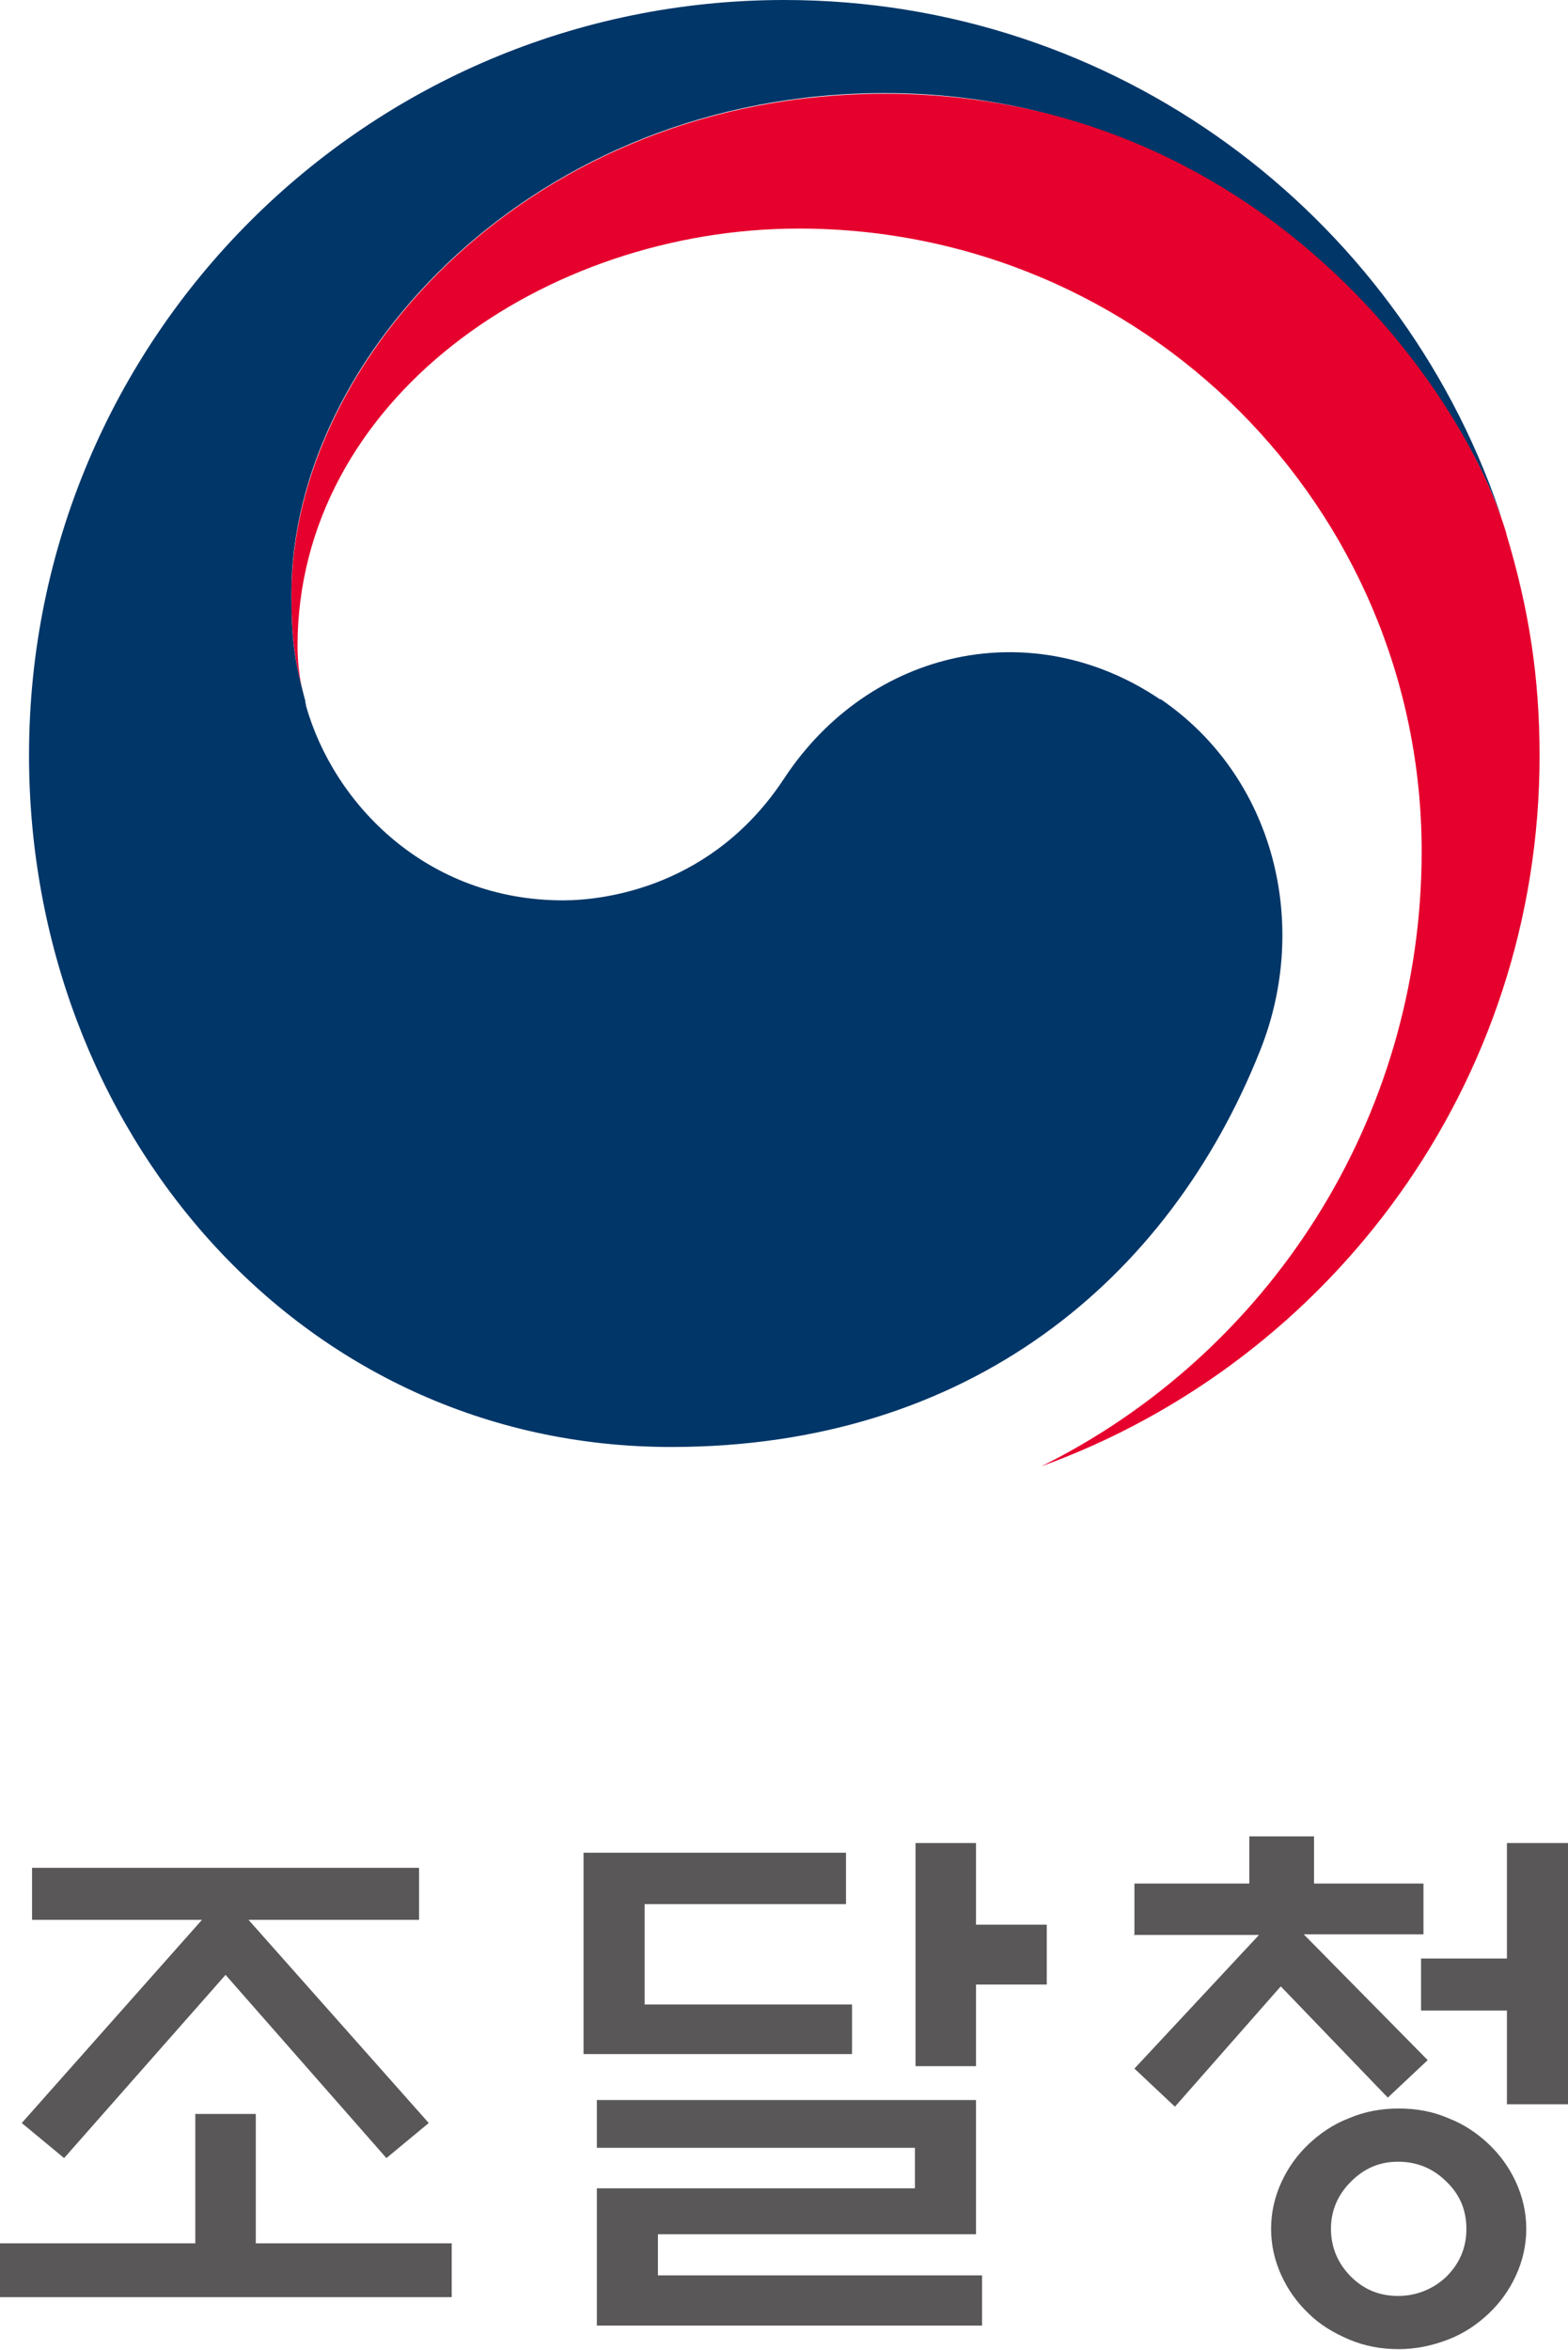 <?xml version="1.0" encoding="UTF-8"?>
<svg id="_레이어_2" data-name="레이어 2" xmlns="http://www.w3.org/2000/svg" viewBox="0 0 25.93 38.86">
  <defs>
    <style>
      .cls-1 {
        fill: #595757;
      }

      .cls-2 {
        fill: #e6002d;
      }

      .cls-3 {
        fill: #003668;
      }
    </style>
  </defs>
  <g id="_레이어_1-2" data-name="레이어 1">
    <g>
      <path class="cls-3" d="m19.19,11.57c-2.11-1.43-4.8-.85-6.22,1.3-1.18,1.8-2.97,2.02-3.66,2.02-2.25,0-3.79-1.59-4.25-3.22h0s0-.03-.01-.05c0-.02,0-.04-.01-.06-.18-.68-.22-1.01-.22-1.74C4.81,5.91,8.84,1.54,14.63,1.54s9.33,4.52,10.2,7.03c-.01-.04-.03-.09-.04-.13C23.1,3.53,18.45,0,12.97,0,6.07,0,.48,5.59.48,12.49c0,6.17,4.45,11.44,10.62,11.44,4.92,0,8.23-2.76,9.74-6.56.83-2.08.24-4.52-1.65-5.81"/>
      <path class="cls-2" d="m24.91,8.82c-.73-2.45-4.15-7.27-10.28-7.27-5.79,0-9.81,4.36-9.81,8.29,0,.73.05,1.05.22,1.74-.08-.3-.12-.6-.12-.89,0-4.08,4.09-6.91,8.29-6.91,5.69,0,10.3,4.61,10.3,10.3,0,4.46-2.56,8.32-6.29,10.17h0c4.8-1.74,8.24-6.34,8.24-11.75,0-1.28-.17-2.41-.55-3.67"/>
      <path class="cls-1" d="m7.47,37.1v.89H0v-.89h3.23v-2.14h1v2.14h3.23ZM.53,31.75v-.86h6.4v.86h-2.82l2.98,3.36-.7.58-2.66-3.03-2.67,3.03-.7-.58,2.98-3.36H.53Z"/>
      <path class="cls-1" d="m14.09,33.97h-4.44v-3.33h4.34v.85h-3.33v1.66h3.43v.83Zm-4.22.76h6.27v2.22h-5.26v.68h5.36v.83h-6.37v-2.27h5.26v-.67h-5.26v-.79Zm6.27-2.9h1.17v.99h-1.17v1.35h-1v-3.69h1v1.36Z"/>
      <path class="cls-1" d="m18.76,31.99v-.84h1.9v-.78h1.07v.78h1.81v.84h-1.98l2.05,2.08-.66.62-1.77-1.84-1.75,1.99-.67-.63,2.06-2.21h-2.08Zm6.48,4.87c0,.27-.06.53-.17.77-.11.24-.26.45-.45.63-.19.18-.41.33-.67.43-.26.1-.53.16-.82.16s-.56-.05-.82-.16c-.26-.11-.49-.25-.67-.43-.19-.18-.34-.39-.45-.63-.11-.24-.17-.5-.17-.77s.06-.53.17-.77c.11-.24.26-.45.45-.63.19-.18.41-.33.67-.43.26-.11.53-.16.82-.16s.57.05.82.16c.26.1.48.25.67.43.19.18.34.39.45.63.11.24.17.5.17.77m-.99,0c0-.31-.11-.57-.33-.78-.22-.22-.49-.33-.8-.33s-.56.11-.78.33c-.22.22-.33.48-.33.78s.11.57.33.79c.22.22.48.32.78.32s.58-.11.8-.32c.22-.22.33-.48.33-.79m.67-2.06v-1.55h-1.42v-.86h1.42v-1.91h1.01v4.32h-1.01Z"/>
    </g>
  </g>
</svg>